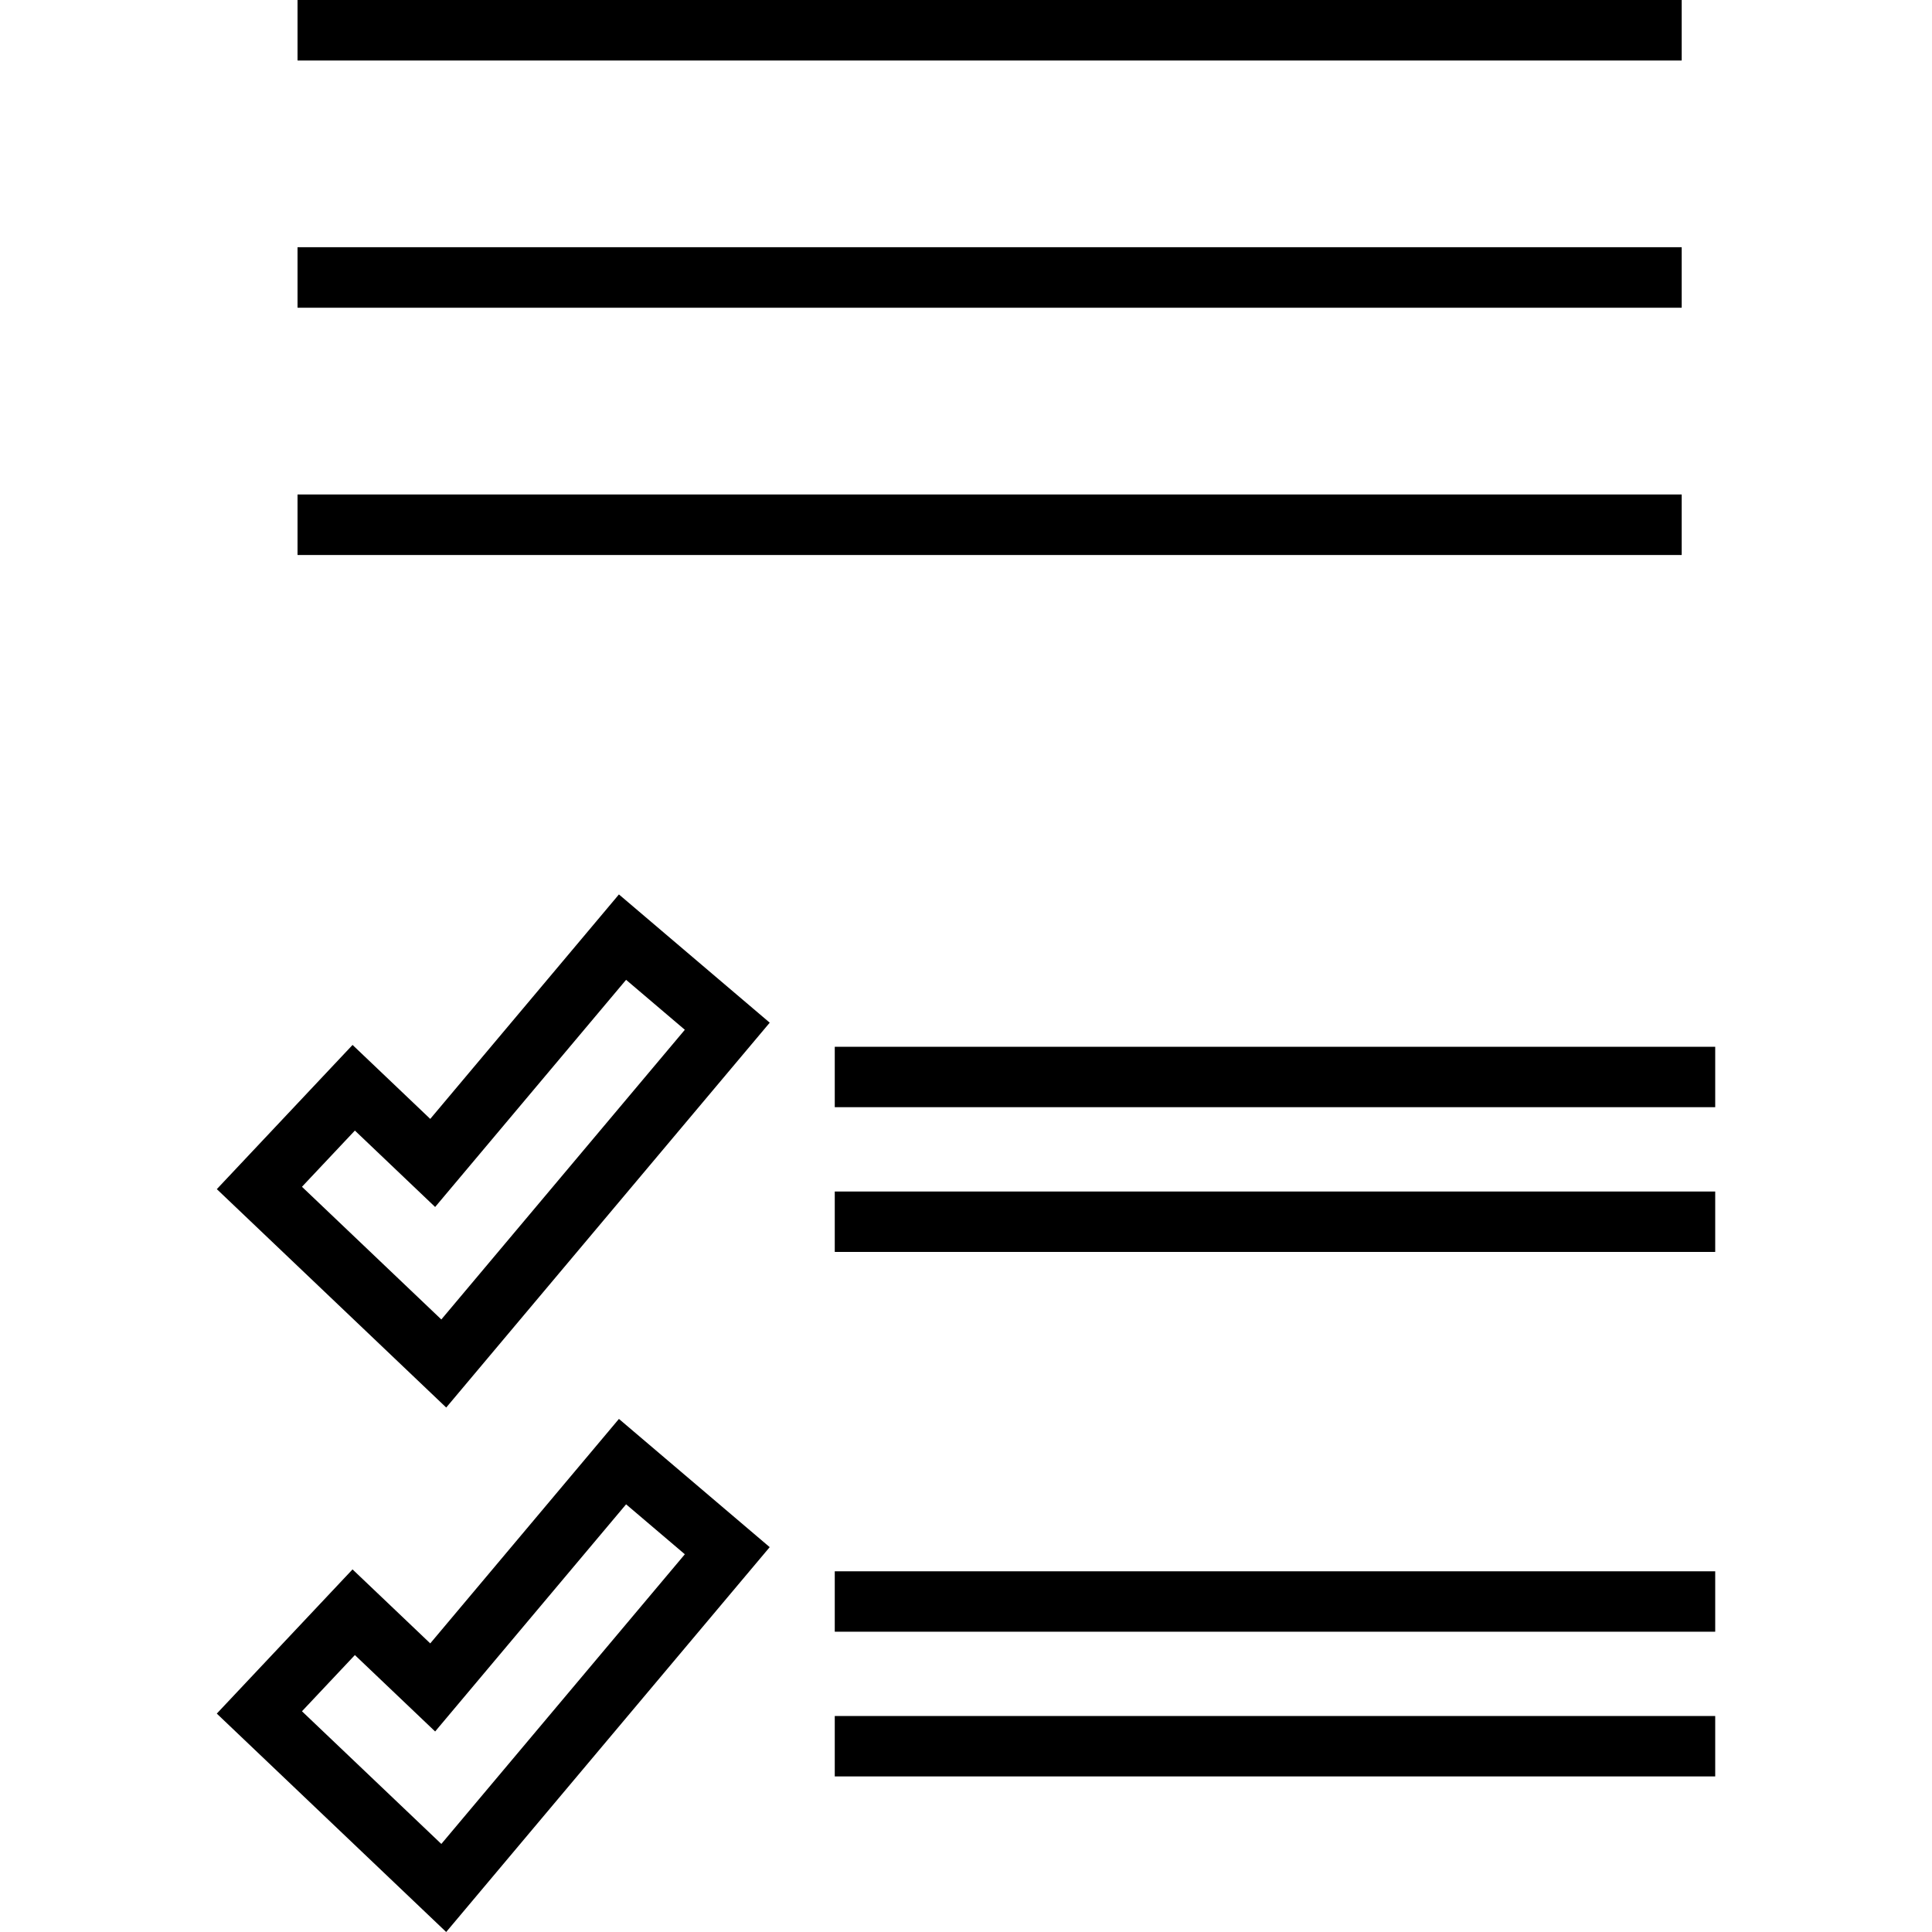 <?xml version="1.0" encoding="iso-8859-1"?>
<!-- Generator: Adobe Illustrator 19.0.0, SVG Export Plug-In . SVG Version: 6.00 Build 0)  -->
<svg version="1.1" id="Layer_1" xmlns="http://www.w3.org/2000/svg" xmlns:xlink="http://www.w3.org/1999/xlink" x="0px" y="0px"
	 viewBox="0 0 511.72 511.72" style="enable-background:new 0 0 511.72 511.72;" xml:space="preserve">
<g id="SVGCleanerId_0">
	<g>
		<rect x="78.828" width="366.584" height="16"/>
	</g>
</g>
<g id="SVGCleanerId_1">
	<g>
		<rect x="78.828" y="130.984" width="366.584" height="16"/>
	</g>
</g>
<g id="SVGCleanerId_2">
	<g>
		<rect x="78.828" y="65.488" width="366.584" height="16"/>
	</g>
</g>
<g>
	<g>
		<rect x="78.828" width="366.584" height="16"/>
	</g>
</g>
<g>
	<g>
		<rect x="78.828" y="130.984" width="366.584" height="16"/>
	</g>
</g>
<g>
	<g>
		<rect x="78.828" y="65.488" width="366.584" height="16"/>
	</g>
</g>
<g>
	<g>
		<g>
			<path d="M176.196,247.336l-12.264-10.432l-10.352,12.32l-39.624,47.136l-8.92-8.496L93.38,276.768l-11.032,11.72l-14.016,14.888
				L57.428,314.96l11.52,10.968l36.912,35.144l12.328,11.736l10.952-13.032l64.496-76.728l10.24-12.176l-12.12-10.304
				L176.196,247.336z M116.892,349.48L79.98,314.336l14.016-14.888l21.256,20.24l50.576-60.168l15.56,13.232L116.892,349.48z"/>
			<rect x="221.1" y="277.256" width="233.2" height="16"/>
			<rect x="221.1" y="315.592" width="233.2" height="16"/>
			<path d="M176.188,386.248l-12.256-10.424l-10.352,12.32l-39.624,47.136l-8.928-8.504L93.372,415.68L82.34,427.4l-14.016,14.888
				L57.42,453.872l11.52,10.968l36.912,35.144l12.328,11.736l10.952-13.032l64.496-76.728l10.24-12.176l-12.12-10.304
				L176.188,386.248z M116.892,488.4L79.98,453.256l14.016-14.888l21.256,20.24l50.576-60.168l15.56,13.232L116.892,488.4z"/>
			<rect x="221.1" y="416.184" width="233.2" height="16"/>
			<rect x="221.1" y="454.512" width="233.2" height="16"/>
		</g>
	</g>
</g>
<g>
</g>
<g>
</g>
<g>
</g>
<g>
</g>
<g>
</g>
<g>
</g>
<g>
</g>
<g>
</g>
<g>
</g>
<g>
</g>
<g>
</g>
<g>
</g>
<g>
</g>
<g>
</g>
<g>
</g>
</svg>
